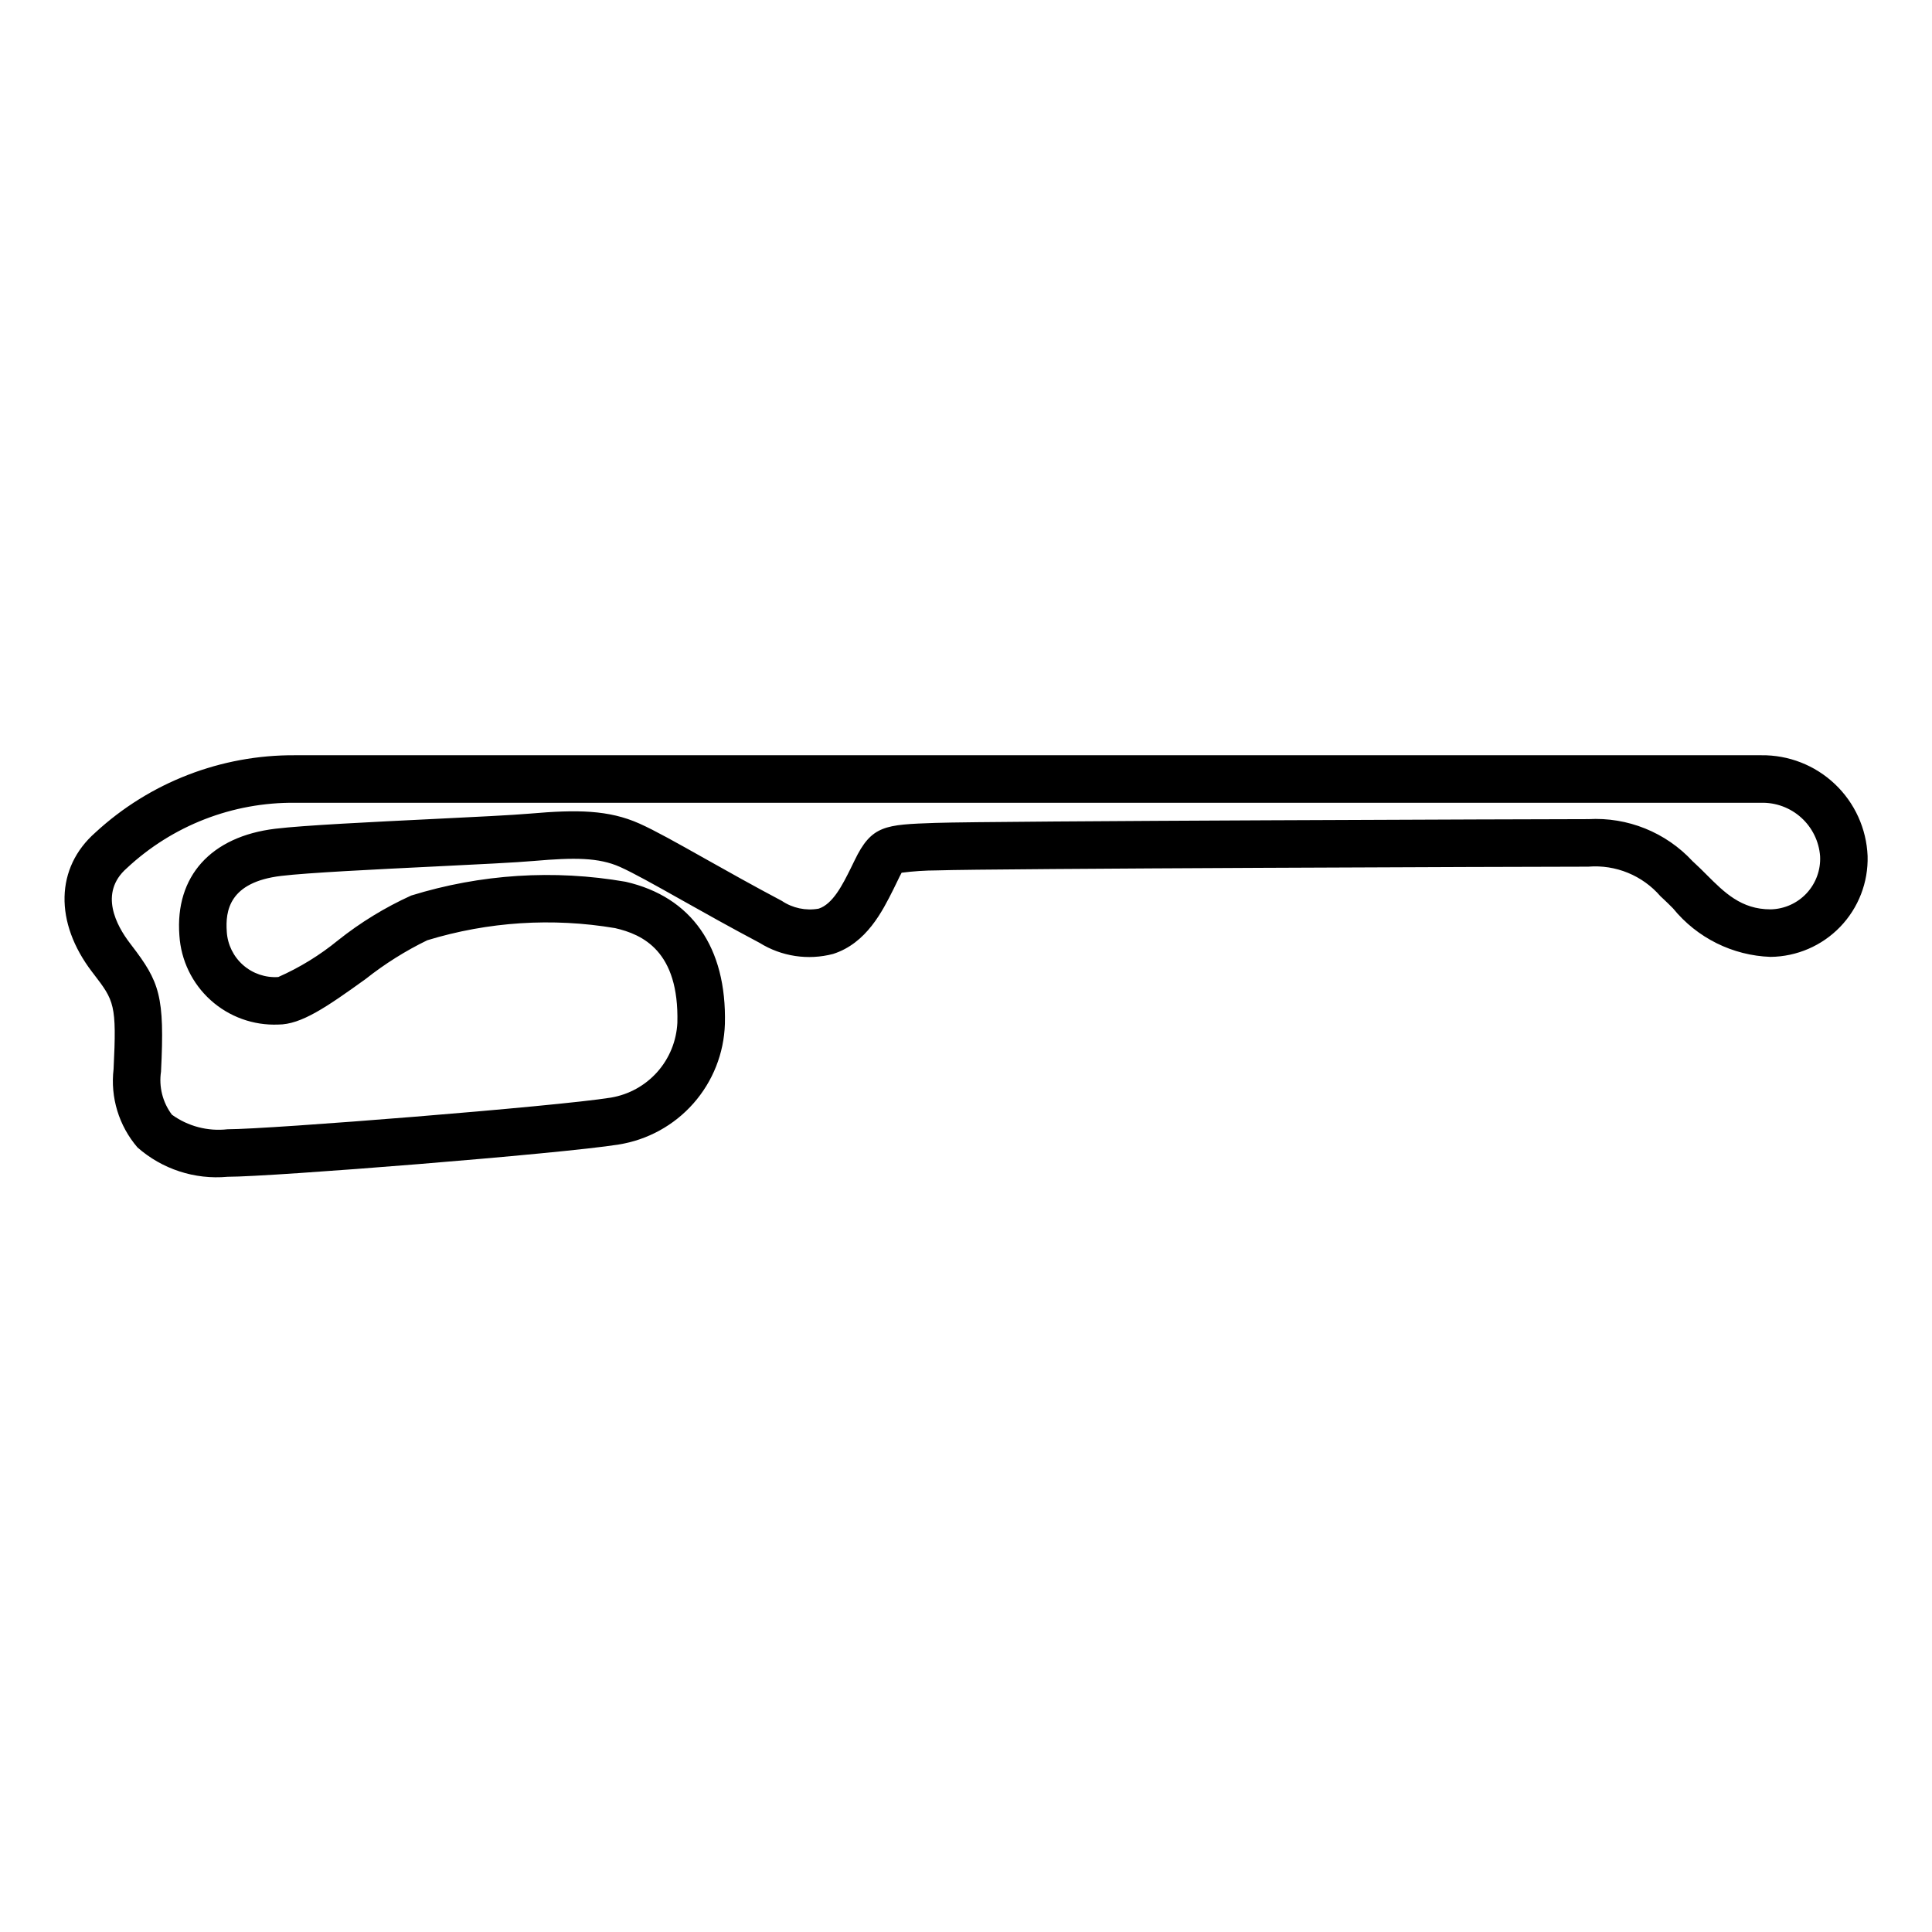 <?xml version="1.0" encoding="UTF-8"?>
<!-- Uploaded to: SVG Repo, www.svgrepo.com, Generator: SVG Repo Mixer Tools -->
<svg fill="#000000" width="800px" height="800px" version="1.1" viewBox="144 144 512 512" xmlns="http://www.w3.org/2000/svg">
 <path d="m204.29 455.86c-8.684 0.801-17.316-2.016-23.859-7.781-4.922-5.727-7.219-13.25-6.332-20.75 0.859-17.191 0.164-18.105-5.277-25.215l-0.406-0.527c-10.051-13.152-9.723-27.652 0.848-36.945l-0.008 0.004c14.418-13.309 33.352-20.637 52.969-20.496h388.5c7.258-0.102 14.266 2.637 19.535 7.629 5.269 4.988 8.383 11.84 8.676 19.09 0.191 6.969-2.426 13.727-7.262 18.75-4.836 5.023-11.488 7.891-18.461 7.965-10.062-0.355-19.48-5.039-25.84-12.852-0.961-0.961-1.891-1.895-2.824-2.746l-0.508-0.469 0.004 0.004c-4.762-5.523-11.879-8.438-19.145-7.844-15.977 0-158.45 0.5-172.61 0.988-3.125 0.012-6.246 0.215-9.344 0.613-0.297 0.496-0.746 1.438-1.121 2.223l-1.055 2.16c-2.934 5.859-7.152 14.312-15.98 17.141-6.625 1.746-13.68 0.684-19.496-2.938-7.703-4.078-14.691-8.004-20.684-11.371-7.113-4-12.734-7.152-16.289-8.742-5.664-2.523-12.121-2.516-22.789-1.594-4.852 0.422-14.801 0.91-26.32 1.473-15.758 0.773-33.625 1.645-40.707 2.496-13.777 1.652-14.812 9.25-14.402 14.824l-0.004-0.004c0.219 3.398 1.777 6.574 4.34 8.82 2.559 2.246 5.91 3.383 9.309 3.156 5.688-2.512 11.012-5.785 15.824-9.723 5.953-4.738 12.469-8.727 19.398-11.871 18.387-5.695 37.863-6.945 56.824-3.652 17.477 3.988 26.82 17.367 26.312 37.672v0.004c-0.242 7.777-3.191 15.227-8.34 21.062-5.148 5.836-12.172 9.691-19.859 10.902-15.16 2.438-91.652 8.543-103.61 8.543zm17.934-99.117c-16.562-0.172-32.551 6.043-44.648 17.359-7.453 6.555-2.672 15.242 0.84 19.832l0.398 0.527c7.488 9.777 8.867 13.441 7.856 33.5h0.004c-0.613 4.043 0.422 8.164 2.879 11.438 4.258 3.082 9.516 4.461 14.738 3.867 11.148 0 87.117-6.051 101.6-8.387h0.004c4.758-0.801 9.102-3.203 12.309-6.812 3.203-3.613 5.074-8.211 5.305-13.031 0.477-18.992-9.199-23.406-16.52-25.078h-0.004c-16.609-2.801-33.648-1.699-49.762 3.223-5.785 2.812-11.254 6.25-16.297 10.242-10.414 7.5-17.105 12.094-23.184 12.094-6.59 0.27-13.023-2.051-17.922-6.469-4.898-4.418-7.871-10.578-8.281-17.16-1.172-15.652 8.344-26.215 25.453-28.27 7.531-0.906 25.629-1.785 41.598-2.566 10.918-0.531 21.234-1.035 25.844-1.438 12.531-1.094 20.871-0.992 29.012 2.637 4.09 1.824 9.934 5.106 17.328 9.266 5.914 3.32 12.809 7.199 20.41 11.223v-0.004c2.859 1.93 6.359 2.672 9.758 2.07 3.773-1.207 6.352-6.367 8.418-10.508l1.102-2.254c4.508-9.379 8.082-9.5 21.387-9.965 14.812-0.512 161.84-1 173.05-1l0.004 0.004c10.426-0.598 20.574 3.496 27.668 11.164l0.492 0.457c1.062 0.969 2.125 2.027 3.219 3.125 4.715 4.707 9.164 9.16 16.934 9.16 3.637-0.07 7.086-1.613 9.562-4.273 2.473-2.664 3.762-6.219 3.566-9.848-0.301-3.906-2.09-7.547-4.992-10.176-2.906-2.629-6.707-4.043-10.625-3.949z"/>
</svg>